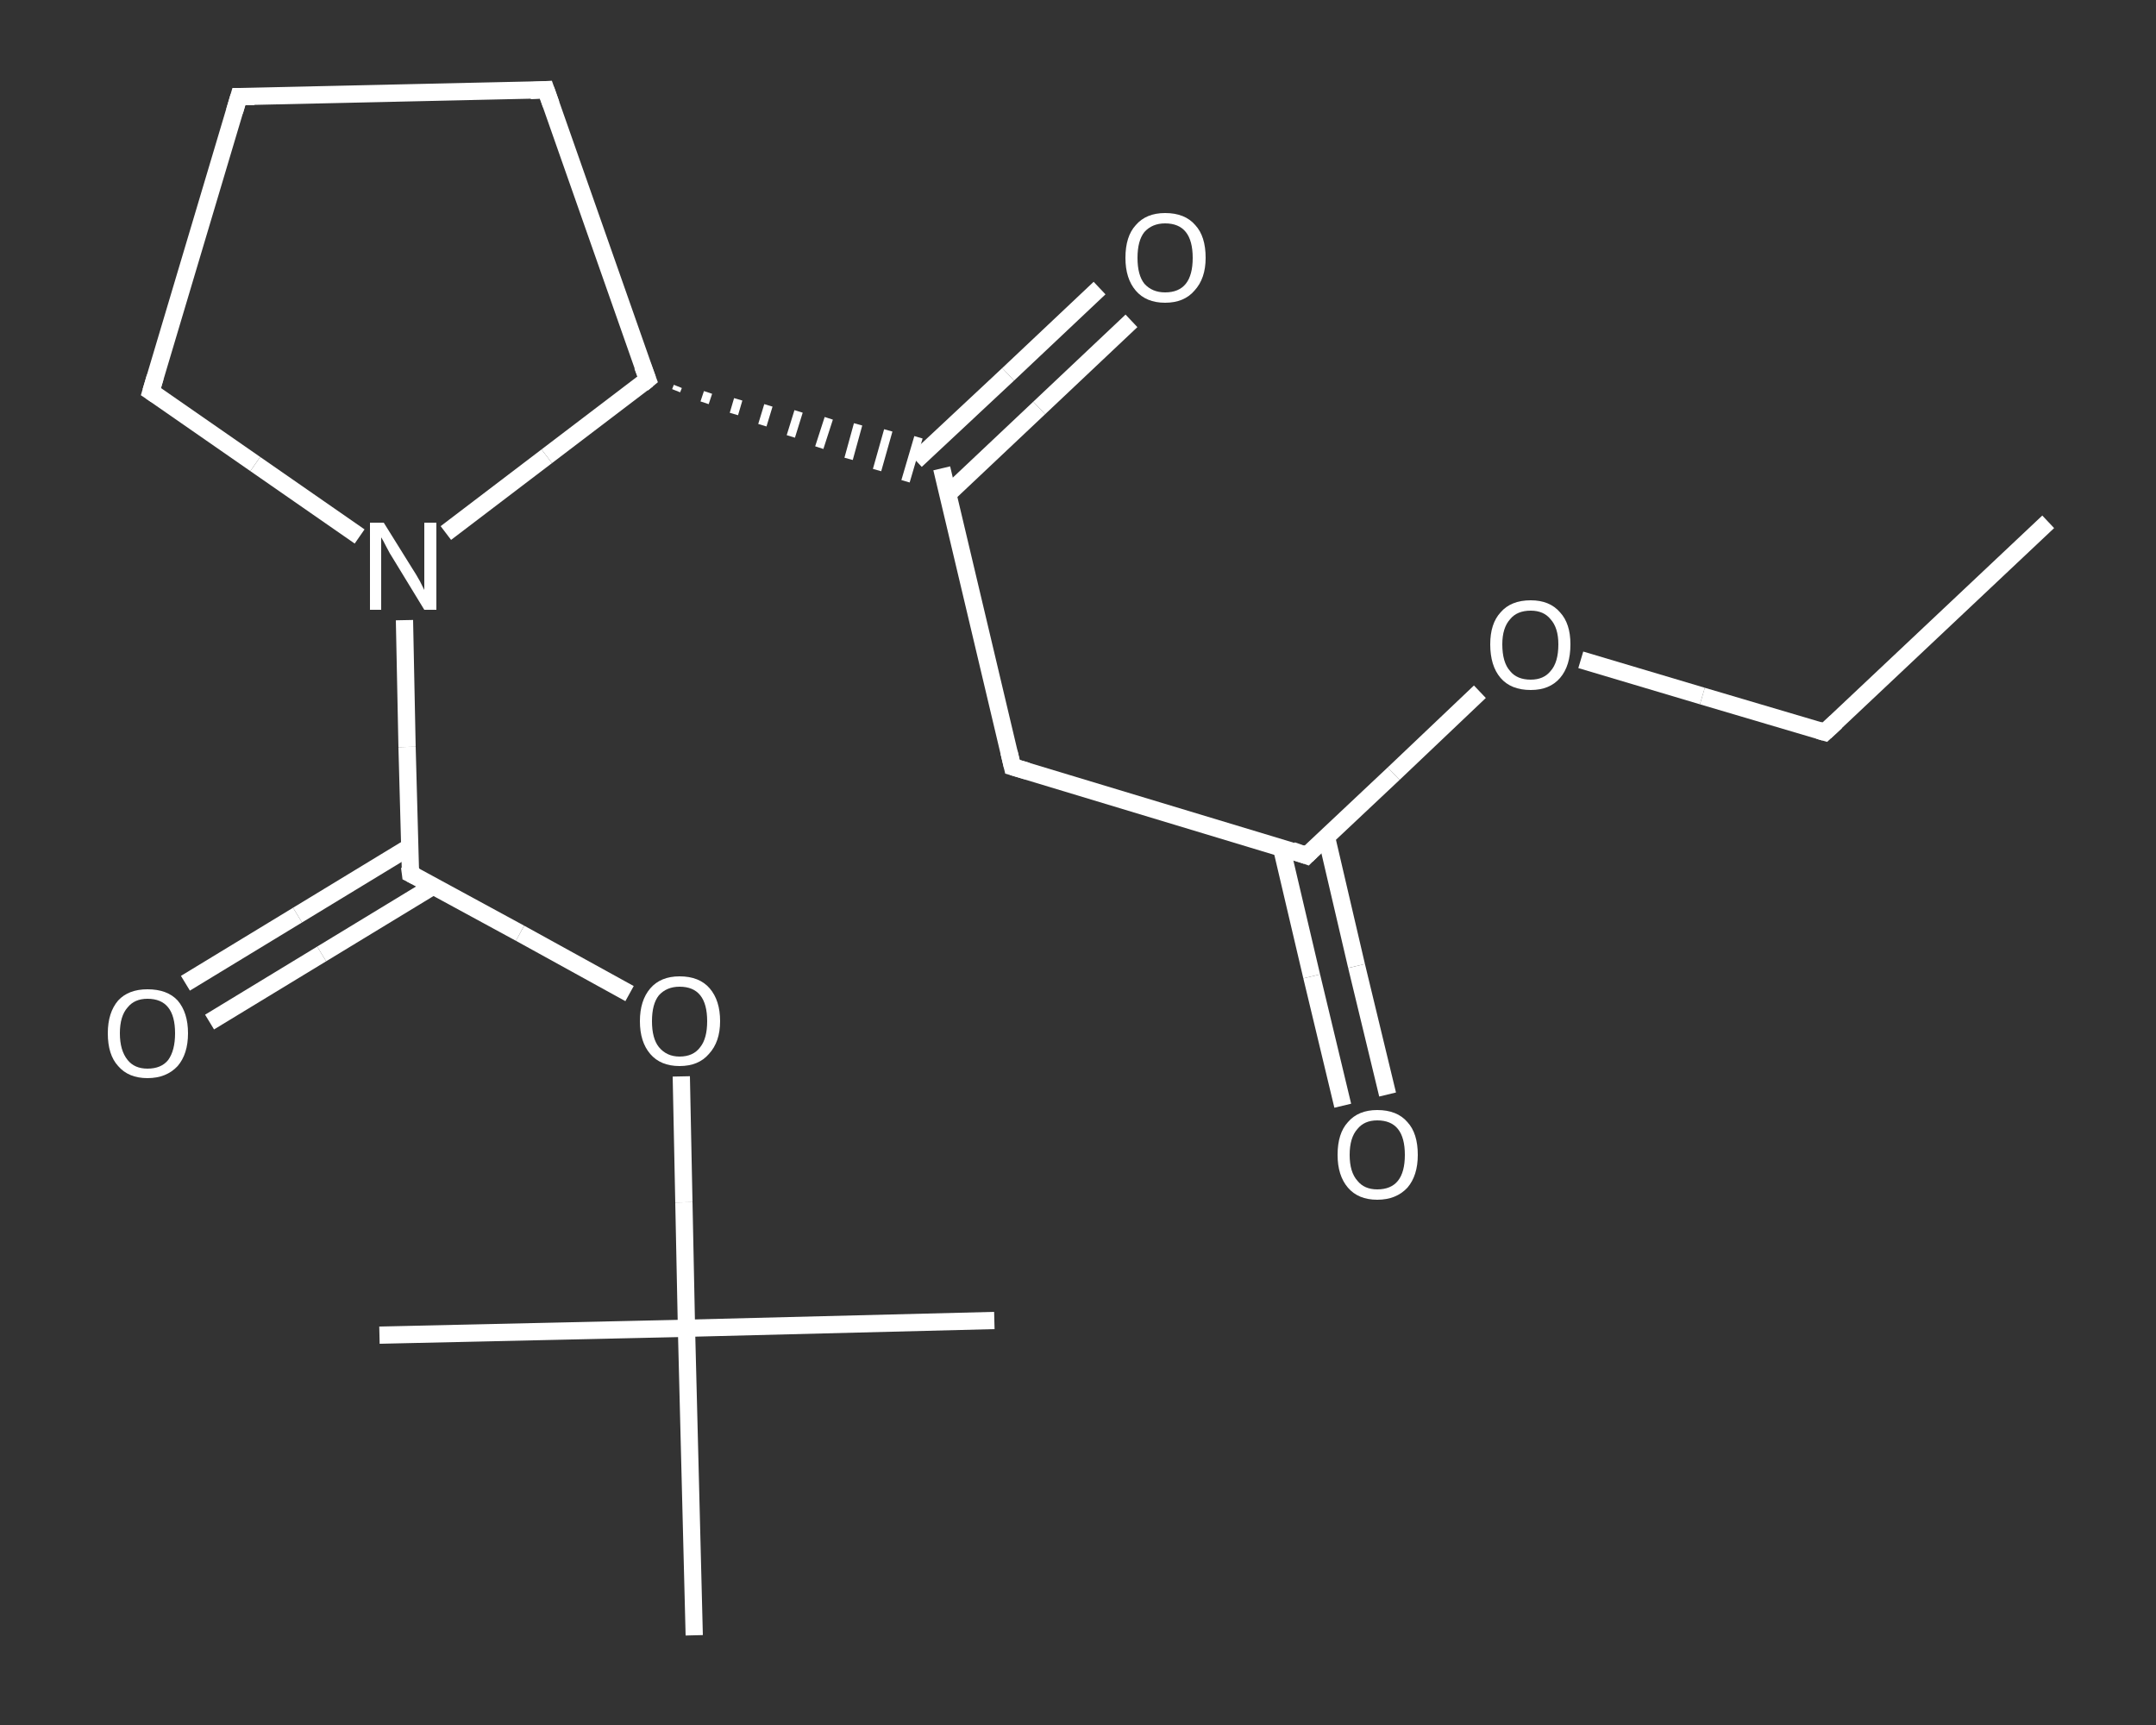 <?xml version='1.0' encoding='iso-8859-1'?>
<svg version='1.1' baseProfile='full'
              xmlns='http://www.w3.org/2000/svg'
                      xmlns:rdkit='http://www.rdkit.org/xml'
                      xmlns:xlink='http://www.w3.org/1999/xlink'
                  xml:space='preserve'
width='250px' height='200px' viewBox='0 0 250 200'>
<rect x="0" y="0" width="250" height="200" fill="#333333" stroke="none"/>
<!-- END OF HEADER -->
<rect style='opacity:1.0;fill:transparent;stroke:none' width='250.0' height='200.0' x='0.0' y='0.0'> </rect>
<path class='bond-0 atom-0 atom-1' d='M 237.5,60.5 L 211.6,84.9' style='fill:none;fill-rule:evenodd;stroke:#FFFFFF;stroke-width:2.0px;stroke-linecap:butt;stroke-linejoin:miter;stroke-opacity:1' />
<path class='bond-1 atom-1 atom-2' d='M 211.6,84.9 L 197.4,80.7' style='fill:none;fill-rule:evenodd;stroke:#FFFFFF;stroke-width:2.0px;stroke-linecap:butt;stroke-linejoin:miter;stroke-opacity:1' />
<path class='bond-1 atom-1 atom-2' d='M 197.4,80.7 L 183.3,76.5' style='fill:none;fill-rule:evenodd;stroke:#FFFFFF;stroke-width:2.0px;stroke-linecap:butt;stroke-linejoin:miter;stroke-opacity:1' />
<path class='bond-2 atom-2 atom-3' d='M 171.6,80.2 L 161.6,89.7' style='fill:none;fill-rule:evenodd;stroke:#FFFFFF;stroke-width:2.0px;stroke-linecap:butt;stroke-linejoin:miter;stroke-opacity:1' />
<path class='bond-2 atom-2 atom-3' d='M 161.6,89.7 L 151.5,99.2' style='fill:none;fill-rule:evenodd;stroke:#FFFFFF;stroke-width:2.0px;stroke-linecap:butt;stroke-linejoin:miter;stroke-opacity:1' />
<path class='bond-3 atom-3 atom-4' d='M 148.6,98.3 L 152.1,113.2' style='fill:none;fill-rule:evenodd;stroke:#FFFFFF;stroke-width:2.0px;stroke-linecap:butt;stroke-linejoin:miter;stroke-opacity:1' />
<path class='bond-3 atom-3 atom-4' d='M 152.1,113.2 L 155.7,128.2' style='fill:none;fill-rule:evenodd;stroke:#FFFFFF;stroke-width:2.0px;stroke-linecap:butt;stroke-linejoin:miter;stroke-opacity:1' />
<path class='bond-3 atom-3 atom-4' d='M 153.8,97.0 L 157.3,112.0' style='fill:none;fill-rule:evenodd;stroke:#FFFFFF;stroke-width:2.0px;stroke-linecap:butt;stroke-linejoin:miter;stroke-opacity:1' />
<path class='bond-3 atom-3 atom-4' d='M 157.3,112.0 L 160.9,126.9' style='fill:none;fill-rule:evenodd;stroke:#FFFFFF;stroke-width:2.0px;stroke-linecap:butt;stroke-linejoin:miter;stroke-opacity:1' />
<path class='bond-4 atom-3 atom-5' d='M 151.5,99.2 L 117.4,88.9' style='fill:none;fill-rule:evenodd;stroke:#FFFFFF;stroke-width:2.0px;stroke-linecap:butt;stroke-linejoin:miter;stroke-opacity:1' />
<path class='bond-5 atom-5 atom-6' d='M 117.4,88.9 L 109.2,54.3' style='fill:none;fill-rule:evenodd;stroke:#FFFFFF;stroke-width:2.0px;stroke-linecap:butt;stroke-linejoin:miter;stroke-opacity:1' />
<path class='bond-6 atom-6 atom-7' d='M 109.9,57.3 L 120.5,47.3' style='fill:none;fill-rule:evenodd;stroke:#FFFFFF;stroke-width:2.0px;stroke-linecap:butt;stroke-linejoin:miter;stroke-opacity:1' />
<path class='bond-6 atom-6 atom-7' d='M 120.5,47.3 L 131.2,37.2' style='fill:none;fill-rule:evenodd;stroke:#FFFFFF;stroke-width:2.0px;stroke-linecap:butt;stroke-linejoin:miter;stroke-opacity:1' />
<path class='bond-6 atom-6 atom-7' d='M 106.2,53.4 L 116.9,43.4' style='fill:none;fill-rule:evenodd;stroke:#FFFFFF;stroke-width:2.0px;stroke-linecap:butt;stroke-linejoin:miter;stroke-opacity:1' />
<path class='bond-6 atom-6 atom-7' d='M 116.9,43.4 L 127.5,33.4' style='fill:none;fill-rule:evenodd;stroke:#FFFFFF;stroke-width:2.0px;stroke-linecap:butt;stroke-linejoin:miter;stroke-opacity:1' />
<path class='bond-7 atom-8 atom-6' d='M 78.4,45.3 L 78.6,44.8' style='fill:none;fill-rule:evenodd;stroke:#FFFFFF;stroke-width:1.0px;stroke-linecap:butt;stroke-linejoin:miter;stroke-opacity:1' />
<path class='bond-7 atom-8 atom-6' d='M 81.7,46.7 L 82.1,45.5' style='fill:none;fill-rule:evenodd;stroke:#FFFFFF;stroke-width:1.0px;stroke-linecap:butt;stroke-linejoin:miter;stroke-opacity:1' />
<path class='bond-7 atom-8 atom-6' d='M 85.1,48.0 L 85.6,46.3' style='fill:none;fill-rule:evenodd;stroke:#FFFFFF;stroke-width:1.0px;stroke-linecap:butt;stroke-linejoin:miter;stroke-opacity:1' />
<path class='bond-7 atom-8 atom-6' d='M 88.4,49.3 L 89.1,47.0' style='fill:none;fill-rule:evenodd;stroke:#FFFFFF;stroke-width:1.0px;stroke-linecap:butt;stroke-linejoin:miter;stroke-opacity:1' />
<path class='bond-7 atom-8 atom-6' d='M 91.7,50.6 L 92.6,47.7' style='fill:none;fill-rule:evenodd;stroke:#FFFFFF;stroke-width:1.0px;stroke-linecap:butt;stroke-linejoin:miter;stroke-opacity:1' />
<path class='bond-7 atom-8 atom-6' d='M 95.0,51.9 L 96.1,48.5' style='fill:none;fill-rule:evenodd;stroke:#FFFFFF;stroke-width:1.0px;stroke-linecap:butt;stroke-linejoin:miter;stroke-opacity:1' />
<path class='bond-7 atom-8 atom-6' d='M 98.4,53.2 L 99.5,49.2' style='fill:none;fill-rule:evenodd;stroke:#FFFFFF;stroke-width:1.0px;stroke-linecap:butt;stroke-linejoin:miter;stroke-opacity:1' />
<path class='bond-7 atom-8 atom-6' d='M 101.7,54.5 L 103.0,49.9' style='fill:none;fill-rule:evenodd;stroke:#FFFFFF;stroke-width:1.0px;stroke-linecap:butt;stroke-linejoin:miter;stroke-opacity:1' />
<path class='bond-7 atom-8 atom-6' d='M 105.0,55.8 L 106.5,50.7' style='fill:none;fill-rule:evenodd;stroke:#FFFFFF;stroke-width:1.0px;stroke-linecap:butt;stroke-linejoin:miter;stroke-opacity:1' />
<path class='bond-8 atom-8 atom-9' d='M 75.1,44.0 L 63.3,10.4' style='fill:none;fill-rule:evenodd;stroke:#FFFFFF;stroke-width:2.0px;stroke-linecap:butt;stroke-linejoin:miter;stroke-opacity:1' />
<path class='bond-9 atom-9 atom-10' d='M 63.3,10.4 L 27.7,11.2' style='fill:none;fill-rule:evenodd;stroke:#FFFFFF;stroke-width:2.0px;stroke-linecap:butt;stroke-linejoin:miter;stroke-opacity:1' />
<path class='bond-10 atom-10 atom-11' d='M 27.7,11.2 L 17.5,45.4' style='fill:none;fill-rule:evenodd;stroke:#FFFFFF;stroke-width:2.0px;stroke-linecap:butt;stroke-linejoin:miter;stroke-opacity:1' />
<path class='bond-11 atom-11 atom-12' d='M 17.5,45.4 L 29.6,53.8' style='fill:none;fill-rule:evenodd;stroke:#FFFFFF;stroke-width:2.0px;stroke-linecap:butt;stroke-linejoin:miter;stroke-opacity:1' />
<path class='bond-11 atom-11 atom-12' d='M 29.6,53.8 L 41.7,62.2' style='fill:none;fill-rule:evenodd;stroke:#FFFFFF;stroke-width:2.0px;stroke-linecap:butt;stroke-linejoin:miter;stroke-opacity:1' />
<path class='bond-12 atom-12 atom-13' d='M 46.9,71.9 L 47.2,86.6' style='fill:none;fill-rule:evenodd;stroke:#FFFFFF;stroke-width:2.0px;stroke-linecap:butt;stroke-linejoin:miter;stroke-opacity:1' />
<path class='bond-12 atom-12 atom-13' d='M 47.2,86.6 L 47.6,101.3' style='fill:none;fill-rule:evenodd;stroke:#FFFFFF;stroke-width:2.0px;stroke-linecap:butt;stroke-linejoin:miter;stroke-opacity:1' />
<path class='bond-13 atom-13 atom-14' d='M 47.5,98.2 L 34.5,106.1' style='fill:none;fill-rule:evenodd;stroke:#FFFFFF;stroke-width:2.0px;stroke-linecap:butt;stroke-linejoin:miter;stroke-opacity:1' />
<path class='bond-13 atom-13 atom-14' d='M 34.5,106.1 L 21.5,114.0' style='fill:none;fill-rule:evenodd;stroke:#FFFFFF;stroke-width:2.0px;stroke-linecap:butt;stroke-linejoin:miter;stroke-opacity:1' />
<path class='bond-13 atom-13 atom-14' d='M 50.3,102.7 L 37.3,110.6' style='fill:none;fill-rule:evenodd;stroke:#FFFFFF;stroke-width:2.0px;stroke-linecap:butt;stroke-linejoin:miter;stroke-opacity:1' />
<path class='bond-13 atom-13 atom-14' d='M 37.3,110.6 L 24.3,118.5' style='fill:none;fill-rule:evenodd;stroke:#FFFFFF;stroke-width:2.0px;stroke-linecap:butt;stroke-linejoin:miter;stroke-opacity:1' />
<path class='bond-14 atom-13 atom-15' d='M 47.6,101.3 L 60.3,108.2' style='fill:none;fill-rule:evenodd;stroke:#FFFFFF;stroke-width:2.0px;stroke-linecap:butt;stroke-linejoin:miter;stroke-opacity:1' />
<path class='bond-14 atom-13 atom-15' d='M 60.3,108.2 L 73.0,115.2' style='fill:none;fill-rule:evenodd;stroke:#FFFFFF;stroke-width:2.0px;stroke-linecap:butt;stroke-linejoin:miter;stroke-opacity:1' />
<path class='bond-15 atom-15 atom-16' d='M 79.0,124.8 L 79.3,139.4' style='fill:none;fill-rule:evenodd;stroke:#FFFFFF;stroke-width:2.0px;stroke-linecap:butt;stroke-linejoin:miter;stroke-opacity:1' />
<path class='bond-15 atom-15 atom-16' d='M 79.3,139.4 L 79.6,154.0' style='fill:none;fill-rule:evenodd;stroke:#FFFFFF;stroke-width:2.0px;stroke-linecap:butt;stroke-linejoin:miter;stroke-opacity:1' />
<path class='bond-16 atom-16 atom-17' d='M 79.6,154.0 L 115.3,153.1' style='fill:none;fill-rule:evenodd;stroke:#FFFFFF;stroke-width:2.0px;stroke-linecap:butt;stroke-linejoin:miter;stroke-opacity:1' />
<path class='bond-17 atom-16 atom-18' d='M 79.6,154.0 L 44.0,154.8' style='fill:none;fill-rule:evenodd;stroke:#FFFFFF;stroke-width:2.0px;stroke-linecap:butt;stroke-linejoin:miter;stroke-opacity:1' />
<path class='bond-18 atom-16 atom-19' d='M 79.6,154.0 L 80.5,189.6' style='fill:none;fill-rule:evenodd;stroke:#FFFFFF;stroke-width:2.0px;stroke-linecap:butt;stroke-linejoin:miter;stroke-opacity:1' />
<path class='bond-19 atom-12 atom-8' d='M 51.7,61.8 L 63.4,52.9' style='fill:none;fill-rule:evenodd;stroke:#FFFFFF;stroke-width:2.0px;stroke-linecap:butt;stroke-linejoin:miter;stroke-opacity:1' />
<path class='bond-19 atom-12 atom-8' d='M 63.4,52.9 L 75.1,44.0' style='fill:none;fill-rule:evenodd;stroke:#FFFFFF;stroke-width:2.0px;stroke-linecap:butt;stroke-linejoin:miter;stroke-opacity:1' />
<path d='M 212.9,83.7 L 211.6,84.9 L 210.9,84.7' style='fill:none;stroke:#FFFFFF;stroke-width:2.0px;stroke-linecap:butt;stroke-linejoin:miter;stroke-opacity:1;' />
<path d='M 152.0,98.7 L 151.5,99.2 L 149.8,98.6' style='fill:none;stroke:#FFFFFF;stroke-width:2.0px;stroke-linecap:butt;stroke-linejoin:miter;stroke-opacity:1;' />
<path d='M 119.1,89.4 L 117.4,88.9 L 117.0,87.2' style='fill:none;stroke:#FFFFFF;stroke-width:2.0px;stroke-linecap:butt;stroke-linejoin:miter;stroke-opacity:1;' />
<path d='M 74.5,42.4 L 75.1,44.0 L 74.5,44.5' style='fill:none;stroke:#FFFFFF;stroke-width:2.0px;stroke-linecap:butt;stroke-linejoin:miter;stroke-opacity:1;' />
<path d='M 63.9,12.1 L 63.3,10.4 L 61.5,10.5' style='fill:none;stroke:#FFFFFF;stroke-width:2.0px;stroke-linecap:butt;stroke-linejoin:miter;stroke-opacity:1;' />
<path d='M 29.5,11.2 L 27.7,11.2 L 27.2,12.9' style='fill:none;stroke:#FFFFFF;stroke-width:2.0px;stroke-linecap:butt;stroke-linejoin:miter;stroke-opacity:1;' />
<path d='M 18.0,43.7 L 17.5,45.4 L 18.1,45.8' style='fill:none;stroke:#FFFFFF;stroke-width:2.0px;stroke-linecap:butt;stroke-linejoin:miter;stroke-opacity:1;' />
<path d='M 47.5,100.5 L 47.6,101.3 L 48.2,101.6' style='fill:none;stroke:#FFFFFF;stroke-width:2.0px;stroke-linecap:butt;stroke-linejoin:miter;stroke-opacity:1;' />
<path class='atom-2' d='M 172.8 74.7
Q 172.8 72.3, 174.0 71.0
Q 175.2 69.6, 177.5 69.6
Q 179.7 69.6, 180.9 71.0
Q 182.1 72.3, 182.1 74.7
Q 182.1 77.2, 180.9 78.6
Q 179.7 80.0, 177.5 80.0
Q 175.2 80.0, 174.0 78.6
Q 172.8 77.2, 172.8 74.7
M 177.5 78.8
Q 179.0 78.8, 179.8 77.8
Q 180.7 76.8, 180.7 74.7
Q 180.7 72.8, 179.8 71.8
Q 179.0 70.8, 177.5 70.8
Q 175.9 70.8, 175.1 71.8
Q 174.2 72.8, 174.2 74.7
Q 174.2 76.8, 175.1 77.8
Q 175.9 78.8, 177.5 78.8
' fill='#FFFFFF'/>
<path class='atom-4' d='M 155.1 133.9
Q 155.1 131.4, 156.3 130.1
Q 157.5 128.7, 159.7 128.7
Q 162.0 128.7, 163.2 130.1
Q 164.4 131.4, 164.4 133.9
Q 164.4 136.3, 163.2 137.7
Q 161.9 139.1, 159.7 139.1
Q 157.5 139.1, 156.3 137.7
Q 155.1 136.3, 155.1 133.9
M 159.7 137.9
Q 161.3 137.9, 162.1 136.9
Q 162.9 135.9, 162.9 133.9
Q 162.9 131.9, 162.1 130.9
Q 161.3 129.9, 159.7 129.9
Q 158.2 129.9, 157.4 130.9
Q 156.5 131.9, 156.5 133.9
Q 156.5 135.9, 157.4 136.9
Q 158.2 137.9, 159.7 137.9
' fill='#FFFFFF'/>
<path class='atom-7' d='M 130.5 29.9
Q 130.5 27.4, 131.7 26.1
Q 132.9 24.7, 135.1 24.7
Q 137.4 24.7, 138.6 26.1
Q 139.8 27.4, 139.8 29.9
Q 139.8 32.3, 138.5 33.7
Q 137.3 35.1, 135.1 35.1
Q 132.9 35.1, 131.7 33.7
Q 130.5 32.3, 130.5 29.9
M 135.1 33.9
Q 136.7 33.9, 137.5 32.9
Q 138.3 31.9, 138.3 29.9
Q 138.3 27.9, 137.5 26.9
Q 136.7 25.9, 135.1 25.9
Q 133.6 25.9, 132.7 26.9
Q 131.9 27.9, 131.9 29.9
Q 131.9 31.9, 132.7 32.9
Q 133.6 33.9, 135.1 33.9
' fill='#FFFFFF'/>
<path class='atom-12' d='M 44.5 60.6
L 47.8 65.9
Q 48.2 66.5, 48.7 67.4
Q 49.2 68.4, 49.2 68.4
L 49.2 60.6
L 50.6 60.6
L 50.6 70.7
L 49.2 70.7
L 45.6 64.8
Q 45.2 64.2, 44.8 63.4
Q 44.4 62.6, 44.2 62.3
L 44.2 70.7
L 42.9 70.7
L 42.9 60.6
L 44.5 60.6
' fill='#FFFFFF'/>
<path class='atom-14' d='M 12.5 119.8
Q 12.5 117.4, 13.7 116.0
Q 14.9 114.7, 17.1 114.7
Q 19.4 114.7, 20.6 116.0
Q 21.8 117.4, 21.8 119.8
Q 21.8 122.2, 20.6 123.6
Q 19.3 125.0, 17.1 125.0
Q 14.9 125.0, 13.7 123.6
Q 12.5 122.3, 12.5 119.8
M 17.1 123.9
Q 18.7 123.9, 19.5 122.9
Q 20.3 121.8, 20.3 119.8
Q 20.3 117.8, 19.5 116.8
Q 18.7 115.8, 17.1 115.8
Q 15.6 115.8, 14.8 116.8
Q 13.9 117.8, 13.9 119.8
Q 13.9 121.8, 14.8 122.9
Q 15.6 123.9, 17.1 123.9
' fill='#FFFFFF'/>
<path class='atom-15' d='M 74.2 118.4
Q 74.2 116.0, 75.4 114.6
Q 76.6 113.2, 78.8 113.2
Q 81.1 113.2, 82.3 114.6
Q 83.5 116.0, 83.5 118.4
Q 83.5 120.8, 82.2 122.2
Q 81.0 123.6, 78.8 123.6
Q 76.6 123.6, 75.4 122.2
Q 74.2 120.8, 74.2 118.4
M 78.8 122.5
Q 80.4 122.5, 81.2 121.4
Q 82.0 120.4, 82.0 118.4
Q 82.0 116.4, 81.2 115.4
Q 80.4 114.4, 78.8 114.4
Q 77.3 114.4, 76.4 115.4
Q 75.6 116.4, 75.6 118.4
Q 75.6 120.4, 76.4 121.4
Q 77.3 122.5, 78.8 122.5
' fill='#FFFFFF'/>
</svg>

